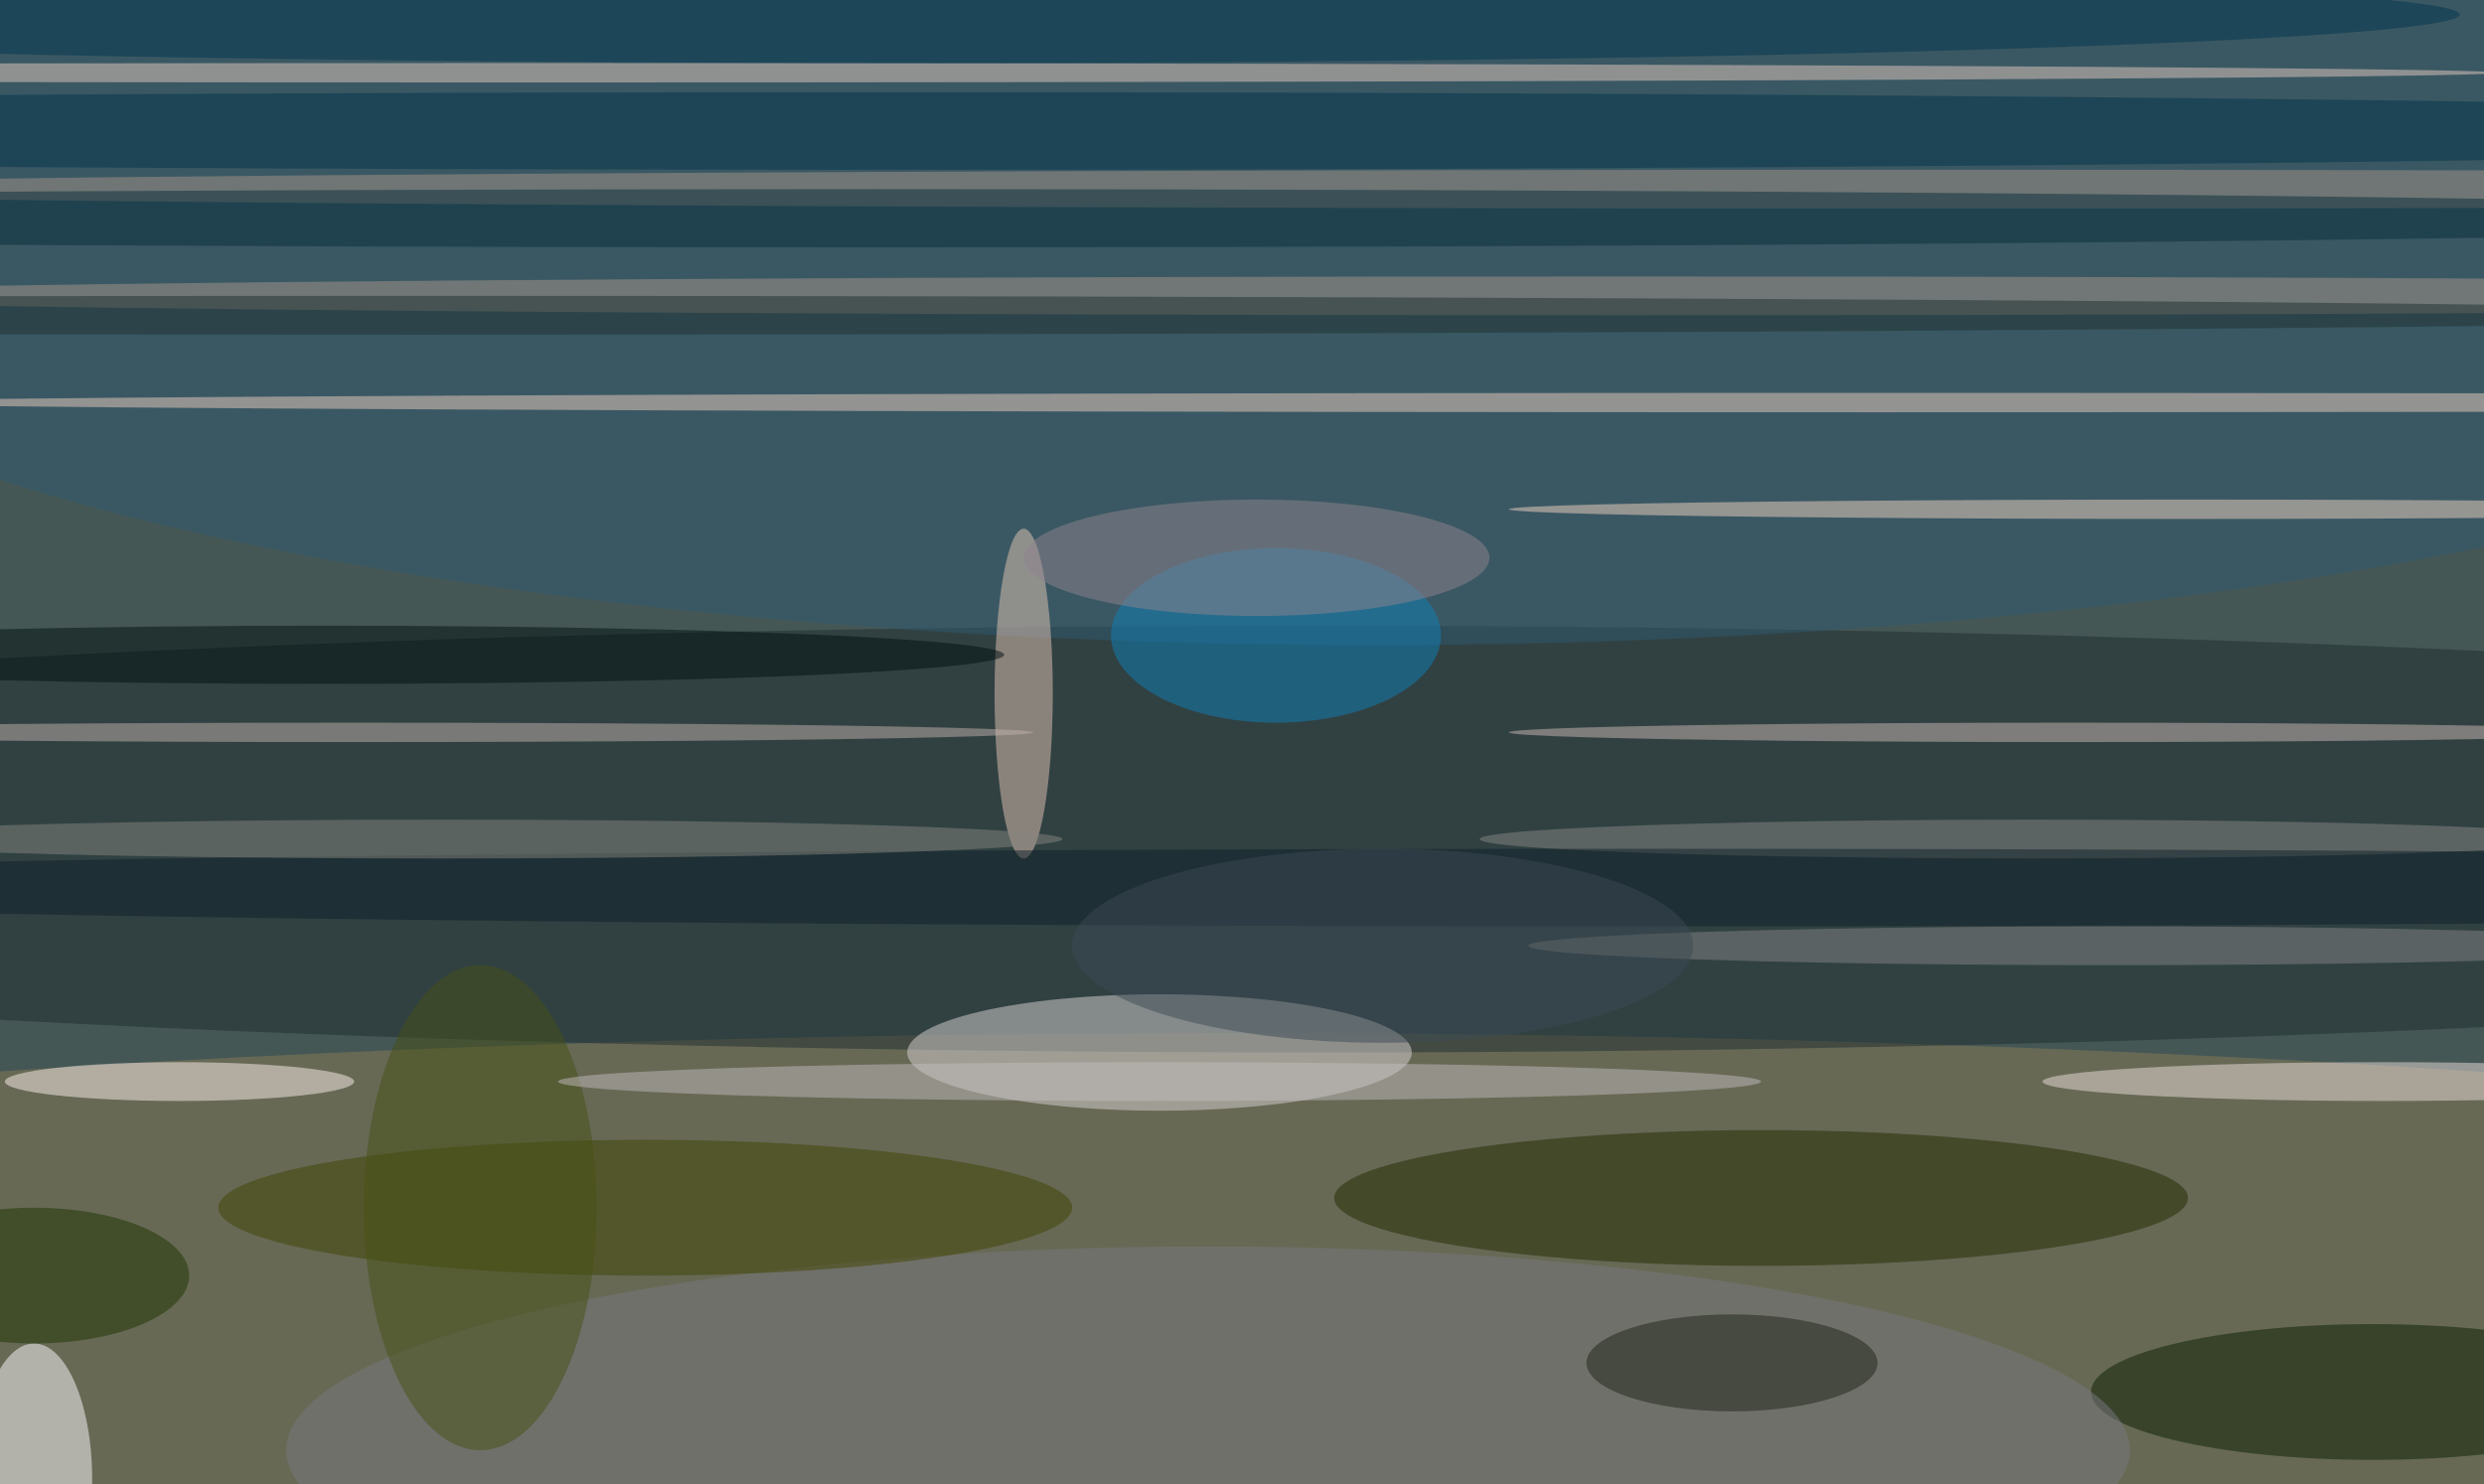 <svg xmlns="http://www.w3.org/2000/svg" width="1024" height="612"><path fill="#455755" d="M0 0h1024v612H0z"/><g fill-opacity=".502" transform="matrix(4 0 0 4 2 2)"><ellipse cx="127" cy="134" fill="#897d56" rx="249" ry="28"/><ellipse cx="135" cy="86" fill="#1e2d30" rx="255" ry="22"/><ellipse cx="119" cy="108" fill="#d9d3d3" rx="26" ry="6"/><ellipse cx="181" cy="123" fill="#232a00" rx="44" ry="7"/><ellipse cx="244" cy="143" fill="#0b1e00" rx="29" ry="7"/><ellipse cx="141" cy="24" fill="#315b72" rx="176" ry="42"/><ellipse cx="105" cy="71" fill="#e4c5b5" rx="3" ry="17"/><ellipse cx="124" cy="149" fill="#7a7980" rx="95" ry="21"/><ellipse cx="66" cy="124" fill="#404400" rx="44" ry="7"/><ellipse cx="193" cy="41" fill="#eccebf" rx="209" ry="1"/><ellipse cx="3" cy="152" fill="#fefbff" rx="6" ry="14"/><ellipse cx="131" cy="65" fill="#0e80b7" rx="17" ry="9"/><ellipse cx="54" cy="7" fill="#e4c9bf" rx="203" ry="1"/><ellipse cx="167" cy="30" fill="#a6968a" rx="197" ry="2"/><ellipse cx="18" cy="111" fill="#fdefee" rx="18" ry="2"/><ellipse cx="245" cy="111" fill="#ebdddc" rx="35" ry="2"/><ellipse cx="92" cy="13" fill="#00324a" rx="249" ry="4"/><ellipse cx="198" cy="19" fill="#a59487" rx="237" ry="2"/><ellipse cx="3" cy="131" fill="#1f3400" rx="16" ry="7"/><ellipse cx="90" cy="22" fill="#072d3a" rx="223" ry="3"/><ellipse cx="129" cy="57" fill="#8f838e" rx="24" ry="6"/><ellipse cx="213" cy="75" fill="#cbbab5" rx="58" ry="1"/><ellipse cx="209" cy="86" fill="#888883" rx="57" ry="2"/><ellipse cx="225" cy="52" fill="#f0d1c2" rx="70" ry="1"/><ellipse cx="178" cy="140" fill="#1c2416" rx="15" ry="5"/><ellipse cx="93" cy="1" fill="#01354e" rx="160" ry="5"/><ellipse cx="217" cy="97" fill="#848483" rx="60" ry="2"/><ellipse cx="49" cy="124" fill="#465015" rx="12" ry="25"/><ellipse cx="36" cy="75" fill="#c2b2ac" rx="70" ry="1"/><ellipse cx="43" cy="32" fill="#1f3031" rx="255" ry="2"/><ellipse cx="33" cy="67" fill="#011" rx="70" ry="3"/><ellipse cx="119" cy="111" fill="#bfb9bb" rx="62" ry="2"/><ellipse cx="170" cy="91" fill="#0d1f28" rx="231" ry="4"/><ellipse cx="45" cy="86" fill="#86857e" rx="64" ry="2"/><ellipse cx="142" cy="97" fill="#3d4a54" rx="32" ry="10"/></g></svg>
